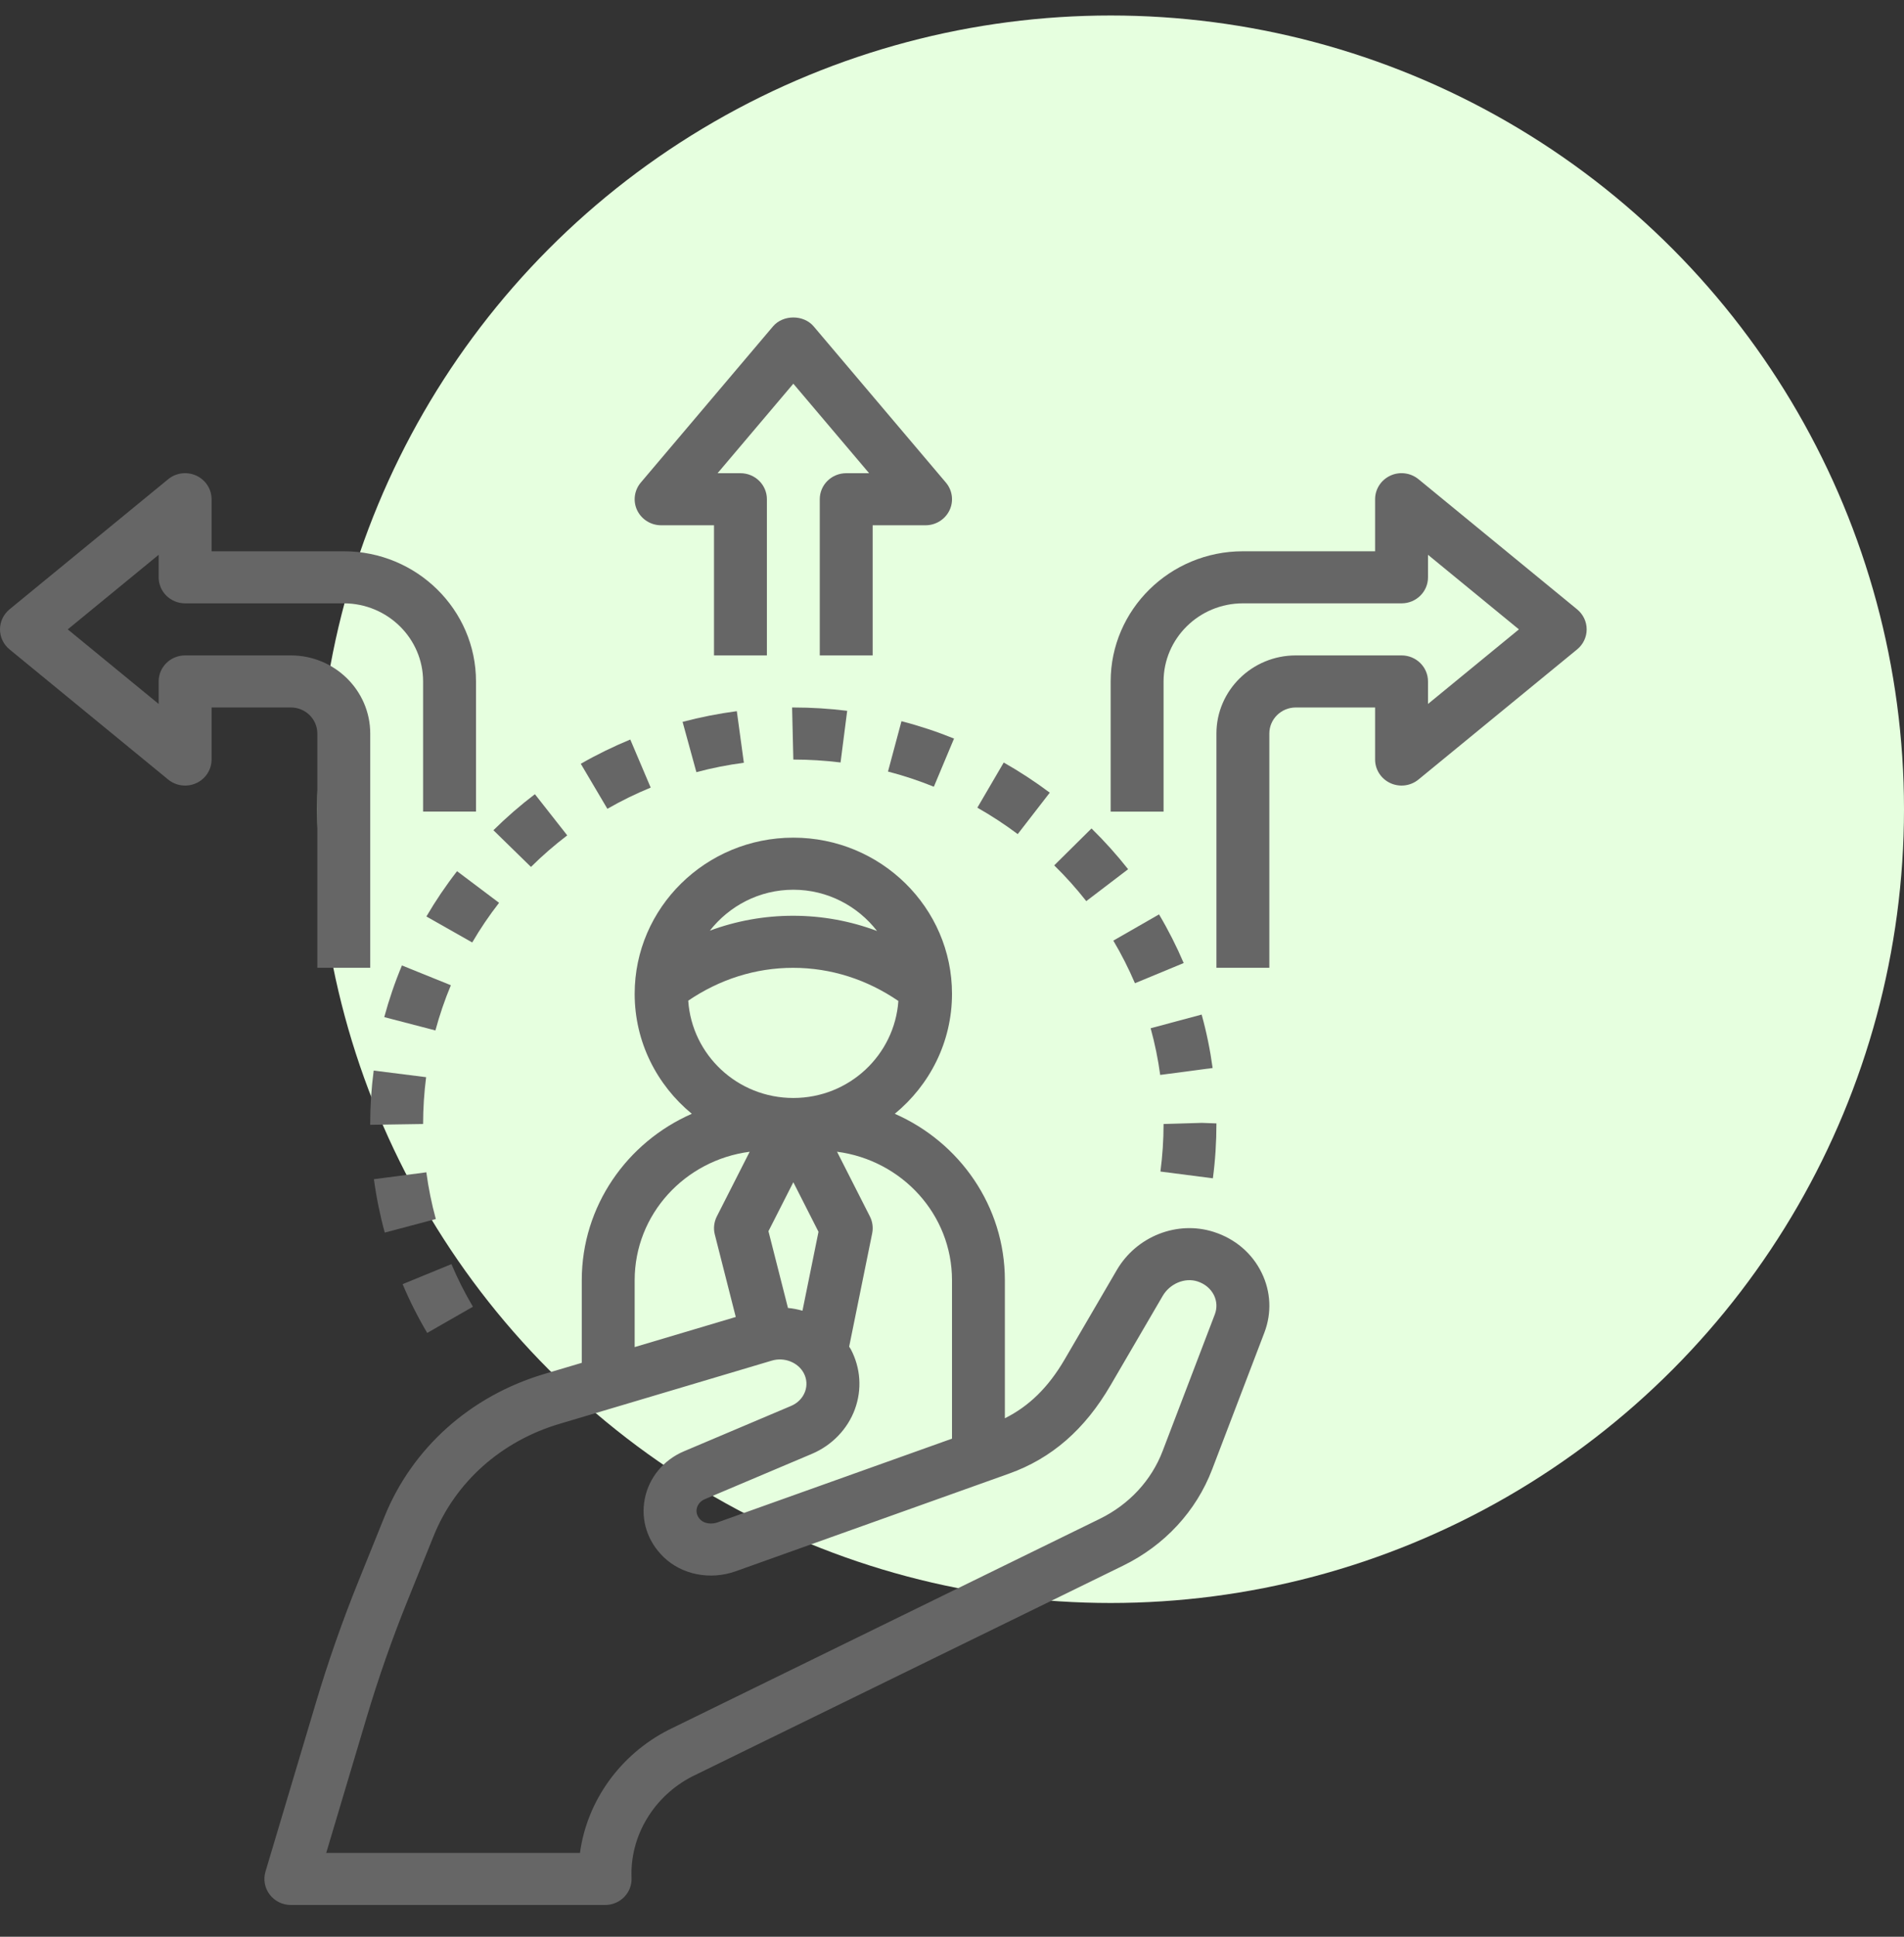 <svg width="60" height="61" viewBox="0 0 60 61" fill="none" xmlns="http://www.w3.org/2000/svg">
<rect x="0" y="0" width="60" height="61" fill="#333333" stroke="none"/>
<circle cx="35" cy="25.488" r="25" fill="#E6FFDF"/>
<path d="M14.903 41.157C14.648 40.726 14.42 40.274 14.226 39.815L12.687 40.446C12.909 40.972 13.17 41.488 13.462 41.982L14.903 41.157Z" fill="#666666"/>
<path d="M13.734 38.395C13.602 37.915 13.502 37.419 13.435 36.923L11.783 37.14C11.859 37.706 11.974 38.272 12.125 38.822L13.734 38.395Z" fill="#666666"/>
<path d="M36.568 36.899L38.221 37.112C38.296 36.549 38.333 35.974 38.333 35.383L37.874 35.366L36.667 35.402C36.667 35.904 36.633 36.408 36.568 36.899Z" fill="#666666"/>
<path d="M11.666 35.402V35.427L13.333 35.402C13.333 34.907 13.366 34.412 13.428 33.927L11.776 33.719C11.703 34.272 11.666 34.838 11.666 35.402Z" fill="#666666"/>
<path d="M36.26 32.386C36.392 32.867 36.494 33.36 36.561 33.856L38.213 33.638C38.136 33.072 38.02 32.505 37.867 31.955L36.26 32.386Z" fill="#666666"/>
<path d="M14.208 31.031L12.666 30.408C12.444 30.938 12.258 31.485 12.109 32.035L13.721 32.455C13.851 31.974 14.014 31.494 14.208 31.031Z" fill="#666666"/>
<path d="M35.084 29.626C35.338 30.054 35.567 30.506 35.765 30.968L37.301 30.332C37.076 29.805 36.815 29.29 36.524 28.8L35.084 29.626Z" fill="#666666"/>
<path d="M14.403 27.439C14.049 27.894 13.724 28.375 13.437 28.866L14.881 29.684C15.132 29.254 15.417 28.833 15.727 28.435L14.403 27.439Z" fill="#666666"/>
<path d="M33.221 27.256C33.582 27.608 33.921 27.987 34.231 28.382L35.55 27.377C35.195 26.927 34.807 26.495 34.396 26.093L33.221 27.256Z" fill="#666666"/>
<path d="M17.875 26.311L16.856 25.014C16.397 25.363 15.957 25.745 15.549 26.149L16.732 27.305C17.088 26.951 17.474 26.617 17.875 26.311Z" fill="#666666"/>
<path d="M32.071 26.271L33.081 24.966C32.618 24.619 32.129 24.3 31.63 24.017L30.799 25.439C31.237 25.687 31.665 25.967 32.071 26.271Z" fill="#666666"/>
<path d="M20.505 24.806L19.862 23.292C19.328 23.513 18.803 23.769 18.302 24.056L19.14 25.474C19.578 25.223 20.038 24.998 20.505 24.806Z" fill="#666666"/>
<path d="M30.064 23.262C29.528 23.045 28.972 22.861 28.408 22.715L27.983 24.301C28.475 24.428 28.962 24.59 29.428 24.779L30.064 23.262Z" fill="#666666"/>
<path d="M21.945 24.32C22.434 24.189 22.938 24.09 23.441 24.024L23.219 22.399C22.644 22.475 22.069 22.588 21.51 22.736L21.945 24.32Z" fill="#666666"/>
<path d="M24.961 22.283L25 23.923C25.497 23.923 25.997 23.954 26.488 24.015L26.697 22.388C26.137 22.318 25.566 22.283 25 22.283H24.961Z" fill="#666666"/>
<path d="M38.198 46.28L39.843 41.974C40.08 41.353 40.05 40.682 39.756 40.084C39.456 39.471 38.921 39.016 38.249 38.801C37.099 38.432 35.814 38.938 35.193 40.002L33.551 42.815C33.032 43.705 32.419 44.295 31.666 44.67V40.322C31.666 37.986 30.237 35.974 28.197 35.08C29.298 34.176 30 32.819 30 31.302C30 28.589 27.757 26.383 25 26.383C22.242 26.383 20 28.589 20 31.302C20 32.819 20.701 34.176 21.801 35.08C19.761 35.974 18.333 37.986 18.333 40.322V42.924L17.141 43.278C14.822 43.969 12.991 45.607 12.116 47.771L11.301 49.789C10.792 51.047 10.339 52.34 9.954 53.632L8.366 58.948C8.292 59.196 8.341 59.464 8.499 59.671C8.656 59.878 8.904 60 9.166 60H19.07C19.296 60 19.514 59.909 19.671 59.747C19.829 59.586 19.912 59.368 19.902 59.145C19.846 57.826 20.604 56.568 21.821 55.948L35.398 49.309C36.701 48.671 37.696 47.595 38.198 46.28ZM30 40.322V45.312L22.619 47.947C22.423 48.019 22.196 47.986 22.08 47.872C21.946 47.742 21.939 47.608 21.956 47.518C21.982 47.385 22.076 47.275 22.211 47.218L25.587 45.79C26.219 45.522 26.712 45.009 26.941 44.382C27.167 43.758 27.122 43.09 26.813 42.499C26.797 42.469 26.776 42.444 26.759 42.415L27.485 38.843C27.521 38.664 27.496 38.478 27.413 38.314L26.377 36.275C28.415 36.541 30 38.244 30 40.322ZM24.831 41.196L24.216 38.778L25 37.236L25.793 38.797L25.288 41.283C25.139 41.24 24.986 41.21 24.831 41.196ZM25 34.582C23.236 34.582 21.803 33.224 21.688 31.517C22.669 30.851 23.797 30.483 24.991 30.483C26.192 30.483 27.326 30.854 28.31 31.527C28.19 33.229 26.76 34.582 25 34.582ZM25 28.023C26.078 28.023 27.029 28.538 27.638 29.322C26.801 29.009 25.911 28.843 24.991 28.843C24.081 28.843 23.2 29.005 22.369 29.312C22.98 28.534 23.926 28.023 25 28.023ZM20 40.322C20 38.244 21.585 36.541 23.624 36.276L22.588 38.315C22.5 38.491 22.477 38.691 22.525 38.88L23.186 41.48L20 42.428V40.322ZM21.068 54.485C19.531 55.269 18.496 56.734 18.276 58.36H10.28L11.553 54.095C11.924 52.852 12.36 51.607 12.85 50.395L13.665 48.377C14.351 46.679 15.794 45.393 17.624 44.848L24.323 42.854C24.714 42.737 25.15 42.908 25.33 43.251C25.425 43.432 25.439 43.637 25.37 43.828C25.296 44.031 25.139 44.192 24.927 44.282L21.551 45.711C20.908 45.983 20.447 46.544 20.318 47.211C20.189 47.878 20.402 48.543 20.904 49.034C21.481 49.598 22.377 49.777 23.187 49.488L31.796 46.414C33.137 45.936 34.185 45.025 34.997 43.63L36.639 40.817C36.865 40.429 37.336 40.231 37.734 40.359C37.969 40.435 38.154 40.589 38.255 40.794C38.348 40.984 38.358 41.198 38.283 41.395L36.638 45.701C36.285 46.627 35.581 47.386 34.656 47.838L21.068 54.485Z" fill="#666666"/>
<path d="M27.5 16.544H29.167C29.49 16.544 29.784 16.359 29.922 16.071C30.059 15.783 30.014 15.443 29.807 15.199L25.64 10.279C25.323 9.906 24.677 9.906 24.36 10.279L20.193 15.199C19.986 15.444 19.942 15.784 20.078 16.071C20.216 16.359 20.51 16.544 20.833 16.544H22.5V20.643H24.167V15.724C24.167 15.27 23.793 14.904 23.333 14.904H22.613L25 12.085L27.388 14.904H26.667C26.207 14.904 25.833 15.27 25.833 15.724V20.643H27.5V16.544Z" fill="#666666"/>
<path d="M43.813 24.665C44.107 24.8 44.452 24.756 44.7 24.552L49.7 20.453C49.89 20.297 50 20.067 50 19.823C50 19.58 49.89 19.349 49.7 19.193L44.7 15.093C44.451 14.89 44.105 14.845 43.813 14.981C43.521 15.116 43.333 15.405 43.333 15.723V17.363H39.167C36.869 17.363 35 19.202 35 21.463V25.563H36.667V21.463C36.667 20.107 37.788 19.003 39.167 19.003H44.167C44.627 19.003 45 18.637 45 18.183V17.474L47.865 19.823L45 22.172V21.463C45 21.009 44.627 20.643 44.167 20.643H40.833C39.455 20.643 38.333 21.747 38.333 23.103V30.482H40V23.103C40 22.65 40.374 22.283 40.833 22.283H43.333V23.923C43.333 24.241 43.521 24.53 43.813 24.665Z" fill="#666666"/>
<path d="M5.3 24.553C5.548 24.756 5.894 24.8 6.187 24.665C6.479 24.531 6.667 24.241 6.667 23.922V22.283H9.167C9.626 22.283 10 22.65 10 23.103V30.482H11.667V23.103C11.667 21.747 10.545 20.643 9.167 20.643H5.833C5.373 20.643 5 21.009 5 21.463V22.172L2.135 19.823L5 17.474V18.183C5 18.637 5.373 19.003 5.833 19.003H10.833C12.212 19.003 13.333 20.107 13.333 21.463V25.562H15V21.463C15 19.202 13.131 17.363 10.833 17.363H6.667V15.723C6.667 15.405 6.479 15.116 6.187 14.981C5.894 14.846 5.548 14.889 5.3 15.093L0.3 19.192C0.11 19.349 0 19.579 0 19.823C0 20.066 0.11 20.297 0.3 20.453L5.3 24.553Z" fill="#666666"/>
</svg>
